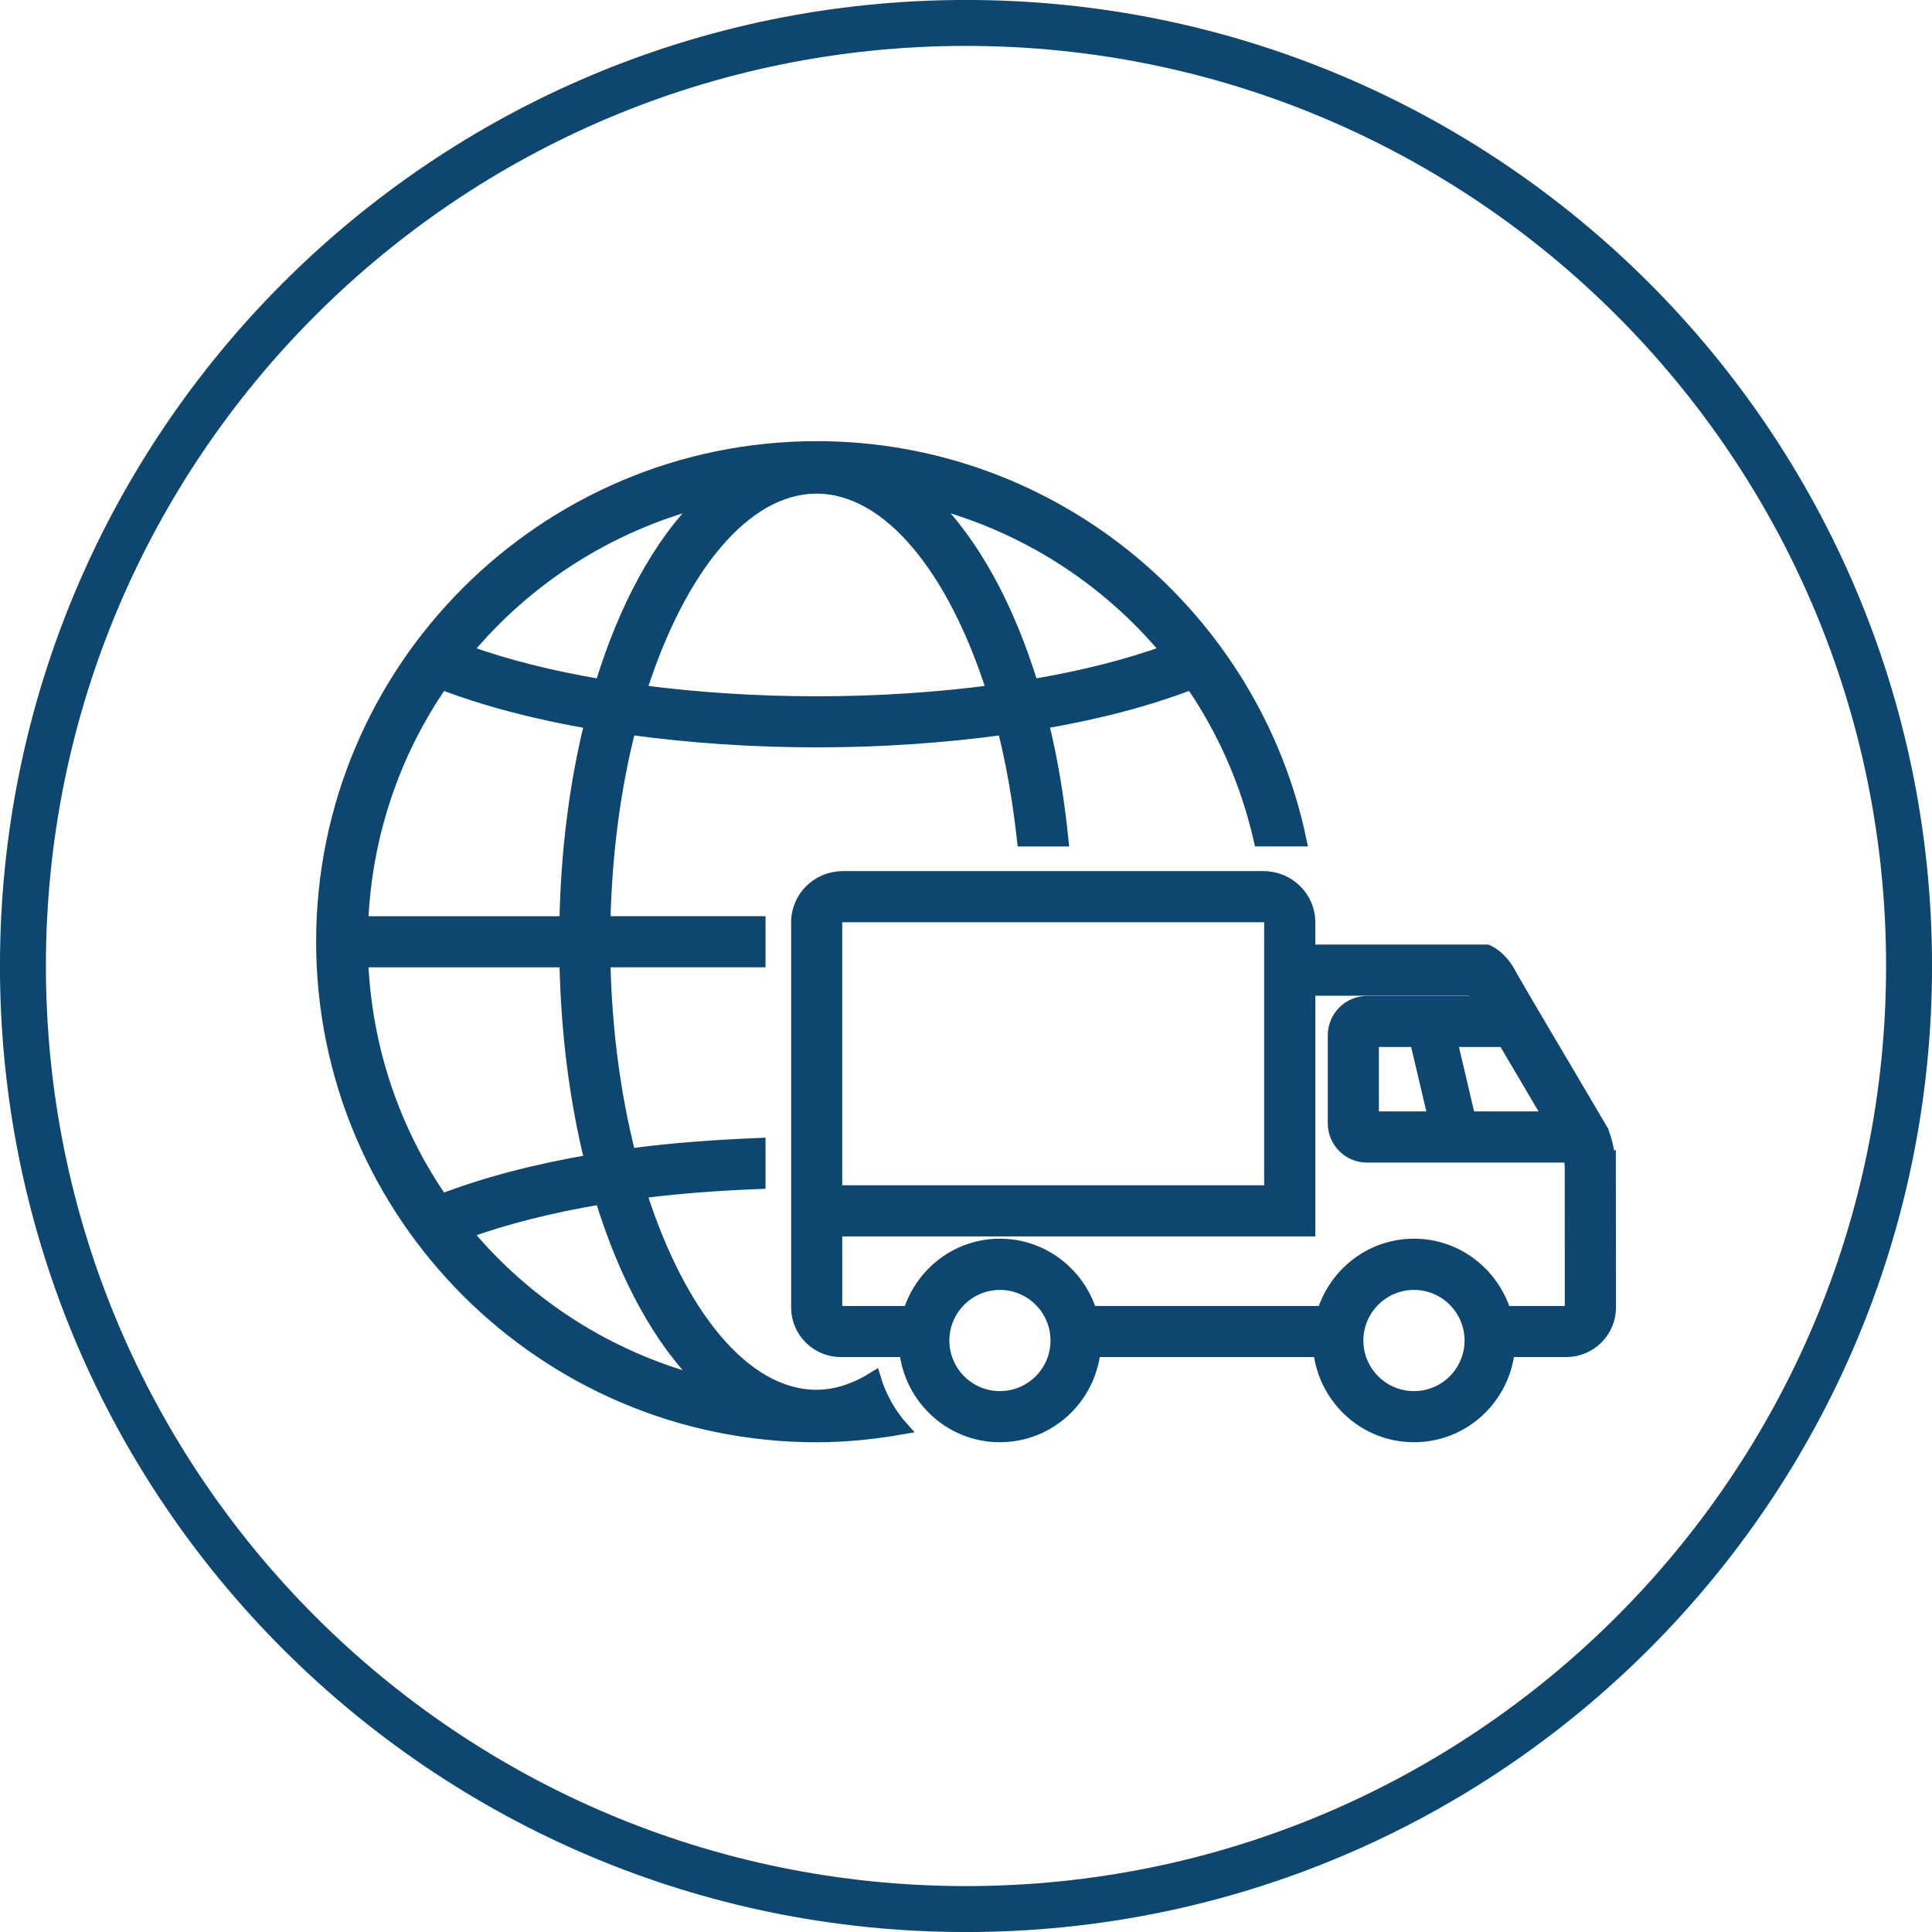 <?xml version="1.0" encoding="UTF-8"?> <svg xmlns="http://www.w3.org/2000/svg" xmlns:xlink="http://www.w3.org/1999/xlink" xmlns:xodm="http://www.corel.com/coreldraw/odm/2003" xml:space="preserve" width="76.668mm" height="76.668mm" version="1.1" style="shape-rendering:geometricPrecision; text-rendering:geometricPrecision; image-rendering:optimizeQuality; fill-rule:evenodd; clip-rule:evenodd" viewBox="0 0 531.08 531.08"> <defs> <style type="text/css"> .str0 {stroke:#0D476F;stroke-width:3.32;stroke-miterlimit:22.926} .fil0 {fill:#0D476F;fill-rule:nonzero} </style> </defs> <g id="Слой_x0020_1">  <path class="fil0" d="M265.54 12.62c-69.84,0 -133.07,28.31 -178.84,74.08 -45.77,45.77 -74.08,109 -74.08,178.84 0,69.84 28.31,133.07 74.08,178.84 45.77,45.77 109,74.08 178.84,74.08 69.84,0 133.07,-28.31 178.84,-74.08 45.77,-45.77 74.08,-109 74.08,-178.84 0,-69.84 -28.31,-133.07 -74.08,-178.84 -45.77,-45.77 -109,-74.08 -178.84,-74.08zm-187.77 65.15c48.05,-48.05 114.44,-77.78 187.77,-77.78 73.33,0 139.71,29.72 187.77,77.78 48.05,48.05 77.78,114.44 77.78,187.77 0,73.33 -29.72,139.71 -77.78,187.77 -48.05,48.05 -114.44,77.78 -187.77,77.78 -73.33,0 -139.71,-29.72 -187.77,-77.78 -48.05,-48.05 -77.78,-114.44 -77.78,-187.77 0,-73.33 29.72,-139.71 77.78,-187.77z"></path> <path class="fil0 str0" d="M442.49 318.86l-0.11 -0.22c-0.28,-2.53 -0.97,-5.44 -1.81,-7.48l-0.75 -1.32 0.05 -0.02 -1.51 -2.55 -0.05 -0.11 -17.18 -29.1 -0.02 0 -5.66 -9.75c-2.74,-5.59 -6.66,-7 -6.66,-7l-48.89 0 0 -7.81c0,-6.82 -5.64,-12.38 -12.56,-12.38l-115.67 0c-6.92,0 -12.54,5.55 -12.54,12.38l0 73.97 0 10.74 0 21.19c0,6.59 5.38,11.97 11.97,11.97l17.77 0c1.47,13.14 12.49,23.42 25.98,23.42 13.53,0 24.55,-10.29 26.02,-23.42l61.8 0c1.47,13.14 12.51,23.42 26.02,23.42 13.53,0 24.57,-10.29 26.02,-23.42l15.86 0c6.61,0 11.99,-5.38 11.99,-11.97l-0.05 -40.55zm-29.06 -32.71l12.4 21.02 -21.95 0 -4.92 -21.02 14.47 0zm-183.57 -32.65c0,-0.89 0.82,-1.65 1.8,-1.65l115.69 0c1,0 1.81,0.75 1.81,1.65l0 20.72 0 53.25 -119.3 0 0 -73.97zm45 130.56c-8.58,0 -15.55,-6.98 -15.55,-15.57 0,-8.58 6.98,-15.57 15.55,-15.57 8.6,0 15.57,7 15.57,15.57 0,8.6 -6.98,15.57 -15.57,15.57zm113.82 0c-8.58,0 -15.57,-6.98 -15.57,-15.57 0,-8.58 7,-15.57 15.57,-15.57 8.6,0 15.57,7 15.57,15.57 0,8.6 -6.98,15.57 -15.57,15.57zm41.87 -23.4l-16.87 0c-3.37,-10.67 -13.22,-18.5 -25,-18.5 -11.76,0 -21.6,7.82 -24.98,18.5l-63.86 0c-3.35,-10.67 -13.22,-18.5 -24.98,-18.5 -11.74,0 -21.6,7.82 -24.94,18.5l-18.82 0c-0.67,0 -1.23,-0.59 -1.23,-1.25l0 -21.19 130.04 0 0 -64.92c0,-0.7 0.56,-1.25 1.25,-1.25l43.57 0 2.42 3.39 -31.39 0c-5.03,0 -9.11,4.11 -9.11,9.14l0 24.2c0,5.03 4.08,9.14 9.11,9.14l55.66 0c0.2,0.91 0.32,1.81 0.36,2.55l0.02 38.95c0,0.69 -0.55,1.25 -1.25,1.25l0 -0zm-36.38 -53.5l-16.79 0 0 -21.02 11.84 0 4.95 21.02zm-169.71 76.53c-19.86,0 -37.78,-22.47 -48.4,-55.9 10.39,-1.38 21.45,-2.16 32.71,-2.61l0 -10.72c-12.29,0.52 -24.35,1.36 -35.68,2.92 -4.11,-16.05 -6.55,-34.14 -6.96,-53.14l42.64 -0 0 -10.73 -42.63 0c0.41,-19.01 2.86,-37.1 6.96,-53.18 16.12,2.21 33.45,3.45 51.36,3.45 17.92,0 35.27,-1.23 51.37,-3.44 2.45,9.57 4.21,19.91 5.4,30.68l10.83 0c-1.16,-11.37 -2.94,-22.25 -5.44,-32.32 15.34,-2.63 29.17,-6.28 40.87,-10.8 8.86,12.84 15.26,27.44 18.82,43.11l11.18 -0c-12.88,-61.63 -67.62,-108.08 -133.02,-108.08 -74.95,0.02 -135.91,61 -135.91,135.94 0,74.94 60.96,135.93 135.9,135.93 8.1,0 15.98,-0.84 23.71,-2.2 -3.58,-3.97 -6.23,-8.73 -7.78,-13.98 -5.1,3.19 -10.41,5.07 -15.92,5.07l-0 0zm96.29 -204.7c-10.72,3.87 -23.21,7.04 -36.99,9.36 -6.61,-21.6 -16.2,-39.1 -27.75,-50.48 25.71,6.7 48.27,21.27 64.75,41.12zm-96.29 -44.95c19.88,0 37.79,22.47 48.41,55.91 -15.19,2.02 -31.52,3.11 -48.41,3.11 -16.88,0 -33.2,-1.11 -48.39,-3.11 10.61,-33.43 28.53,-55.91 48.39,-55.91zm-31.52 3.83c-11.57,11.36 -21.15,28.86 -27.75,50.48 -13.79,-2.31 -26.27,-5.49 -37,-9.35 16.49,-19.86 39.05,-34.43 64.76,-41.13l-0 0zm-71.49 50.05c11.72,4.5 25.54,8.15 40.87,10.8 -4.09,16.55 -6.51,35.06 -6.89,54.8l-55.87 0c1.03,-24.27 8.89,-46.79 21.88,-65.6l0 0zm-21.88 76.33l55.87 0c0.38,19.73 2.8,38.24 6.89,54.79 -15.34,2.63 -29.17,6.28 -40.89,10.79 -12.99,-18.81 -20.85,-41.32 -21.88,-65.58zm28.61 74.52c10.74,-3.89 23.23,-7.05 37.03,-9.36 6.61,21.6 16.2,39.13 27.78,50.49 -25.73,-6.71 -48.3,-21.27 -64.8,-41.13l-0 -0z"></path> </g> </svg> 